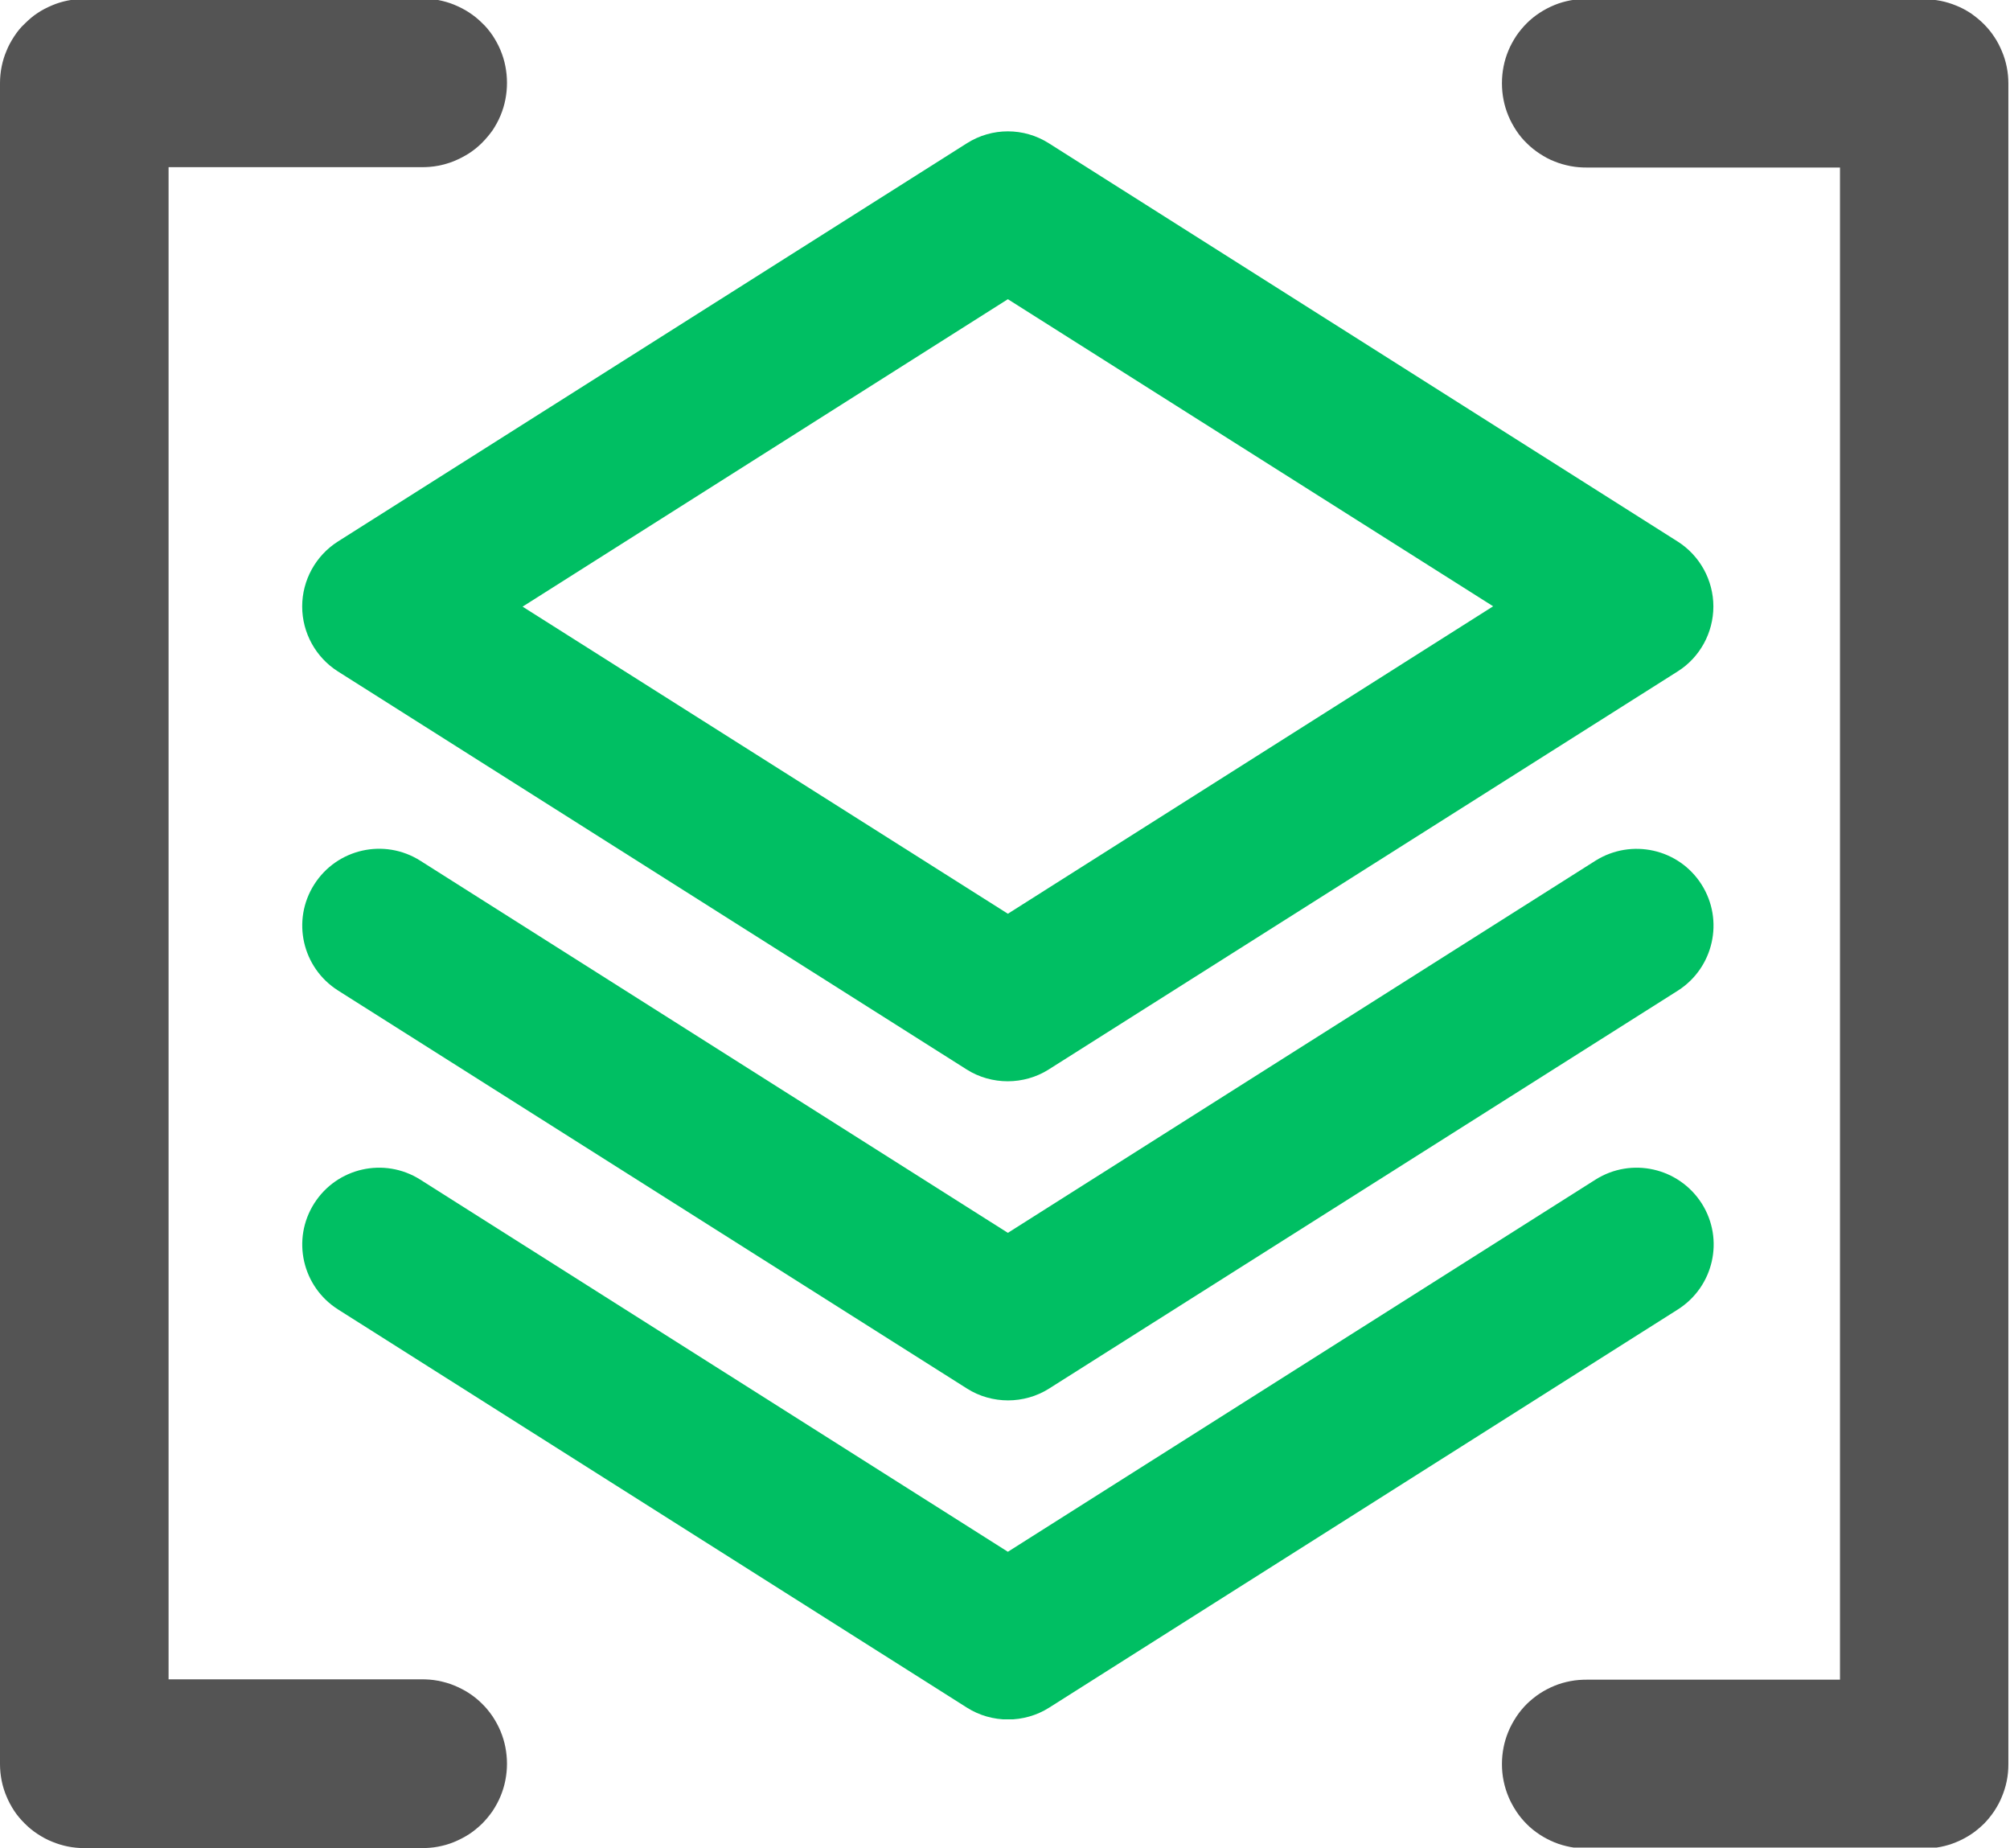 <?xml version="1.0" encoding="utf-8"?>
<!-- Generator: Adobe Illustrator 21.0.0, SVG Export Plug-In . SVG Version: 6.00 Build 0)  -->
<svg version="1.1" id="Layer_1" xmlns="http://www.w3.org/2000/svg" xmlns:xlink="http://www.w3.org/1999/xlink" x="0px" y="0px"
	 viewBox="0 0 1120.8 1030.3" style="enable-background:new 0 0 1120.8 1030.3;" xml:space="preserve">
<style type="text/css">
	.st0{fill:#545454;}
	.st1{clip-path:url(#SVGID_2_);fill:#545454;}
	.st2{clip-path:url(#SVGID_4_);fill:#545454;}
	.st3{fill:#00BF63;}
	.st4{clip-path:url(#SVGID_6_);}
</style>
<g>
	<path class="st0" d="M47-0.6c-3.1,0-6.2,0.3-9.2,0.9S31.8,1.8,29,3s-5.6,2.6-8.1,4.3C18.3,9,16,11,13.8,13.2
		c-2.3,2.1-4.2,4.5-5.9,7.1s-3.2,5.3-4.3,8.1c-1.2,2.8-2.1,5.8-2.7,8.8S0,43.3,0,46.4v937c0,3.1,0.3,6.1,0.9,9.2
		c0.6,3,1.5,6,2.7,8.8c1.2,2.9,2.6,5.5,4.3,8.1c1.7,2.6,3.7,4.9,5.9,7.1c2.2,2.2,4.5,4.1,7.1,5.8c2.6,1.7,5.3,3.2,8.1,4.3
		c2.9,1.2,5.8,2.1,8.8,2.7s6.1,0.9,9.2,0.9h188c3.1,0,6.2-0.2,9.3-0.8c3.1-0.6,6-1.4,8.9-2.6s5.6-2.6,8.3-4.3c2.6-1.7,5-3.7,7.2-5.8
		c2.2-2.2,4.2-4.6,6-7.2c1.7-2.6,3.2-5.3,4.4-8.2c1.2-2.9,2.1-5.8,2.7-8.9s0.9-6.1,0.9-9.2s-0.3-6.2-0.9-9.3c-0.6-3.1-1.5-6-2.7-8.9
		s-2.7-5.6-4.4-8.2c-1.8-2.6-3.7-5-6-7.2c-2.2-2.2-4.6-4.1-7.2-5.8s-5.4-3.1-8.3-4.3s-5.9-2-8.9-2.6c-3.1-0.6-6.2-0.8-9.3-0.8H94
		v-843h141c3.1,0,6.2-0.2,9.3-0.8c3-0.6,6-1.4,8.9-2.6c2.9-1.2,5.6-2.6,8.3-4.3c2.6-1.7,5-3.6,7.2-5.8s4.2-4.6,6-7.1
		c1.7-2.6,3.2-5.3,4.4-8.2c1.2-2.9,2.1-5.8,2.7-8.9s0.9-6.1,0.9-9.3s-0.3-6.2-0.9-9.3c-0.6-3.1-1.5-6-2.7-8.9s-2.7-5.6-4.4-8.2
		c-1.8-2.6-3.7-5-6-7.1c-2.2-2.2-4.6-4.1-7.2-5.8c-2.6-1.7-5.4-3.1-8.3-4.3c-2.9-1.2-5.9-2-8.9-2.6c-3.1-0.6-6.2-0.8-9.3-0.8H47
		V-0.6z"/>
</g>
<g>
	<g>
		<defs>
			<rect id="SVGID_1_" x="662.4" y="-1.1" width="458.4" height="1031.1"/>
		</defs>
		<clipPath id="SVGID_2_">
			<use xlink:href="#SVGID_1_"  style="overflow:visible;"/>
		</clipPath>
		<path class="st1" d="M370-0.6c-3.1,0-6.1,0.3-9.2,0.9c-3,0.6-6,1.5-8.8,2.7s-5.6,2.6-8.1,4.3c-2.6,1.7-4.9,3.7-7.1,5.9
			c-2.2,2.2-4.1,4.5-5.9,7.1c-1.7,2.6-3.2,5.3-4.3,8.1c-1.2,2.8-2.1,5.8-2.7,8.8s-0.9,6.1-0.9,9.2v937c0,3.1,0.3,6.1,0.9,9.2
			c0.6,3,1.5,6,2.7,8.8c1.2,2.9,2.6,5.5,4.3,8.1c1.7,2.6,3.7,4.9,5.9,7.1c2.2,2.2,4.6,4.1,7.1,5.8c2.6,1.7,5.3,3.2,8.1,4.3
			c2.9,1.2,5.8,2.1,8.8,2.7s6.1,0.9,9.2,0.9h188c3.1,0,6.2-0.2,9.3-0.8c3.1-0.6,6-1.4,8.9-2.6s5.6-2.6,8.3-4.3
			c2.6-1.7,5-3.7,7.2-5.8c2.2-2.2,4.2-4.6,5.9-7.2s3.2-5.3,4.4-8.2c1.2-2.9,2.1-5.8,2.7-8.9c0.6-3.1,0.9-6.1,0.9-9.2
			s-0.3-6.2-0.9-9.3c-0.6-3.1-1.5-6-2.7-8.9s-2.7-5.6-4.4-8.2s-3.7-5-5.9-7.2s-4.6-4.1-7.2-5.8c-2.6-1.7-5.4-3.1-8.3-4.3
			c-2.9-1.2-5.9-2-8.9-2.6c-3.1-0.6-6.2-0.8-9.3-0.8H417v-843h141c3.1,0,6.2-0.2,9.3-0.8s6-1.4,8.9-2.6c2.9-1.2,5.6-2.6,8.2-4.3
			c2.6-1.7,5-3.6,7.2-5.8s4.2-4.6,5.9-7.1c1.7-2.6,3.2-5.3,4.4-8.2s2.1-5.8,2.7-8.9c0.6-3.1,0.9-6.1,0.9-9.3s-0.3-6.2-0.9-9.3
			c-0.6-3.1-1.5-6-2.7-8.9s-2.7-5.6-4.4-8.2s-3.7-5-5.9-7.1c-2.2-2.2-4.6-4.1-7.2-5.8c-2.6-1.7-5.3-3.1-8.2-4.3
			c-2.9-1.2-5.9-2-8.9-2.6c-3.1-0.6-6.2-0.8-9.3-0.8H370V-0.6z"/>
	</g>
	<g>
		<defs>
			<rect id="SVGID_3_" x="662.4" y="-1.1" width="458.4" height="1031.1"/>
		</defs>
		<clipPath id="SVGID_4_">
			<use xlink:href="#SVGID_3_"  style="overflow:visible;"/>
		</clipPath>
		<path class="st2" d="M885-0.6c-3.1,0-6.2,0.2-9.3,0.8c-3.1,0.6-6,1.4-8.9,2.6s-5.6,2.6-8.2,4.3c-2.6,1.7-5,3.6-7.2,5.8
			c-2.2,2.2-4.2,4.6-5.9,7.1c-1.7,2.6-3.2,5.3-4.4,8.2c-1.2,2.9-2.1,5.8-2.7,8.9c-0.6,3.1-0.9,6.1-0.9,9.3s0.3,6.2,0.9,9.3
			c0.6,3.1,1.5,6,2.7,8.9s2.7,5.6,4.4,8.2c1.7,2.6,3.7,5,5.9,7.1c2.2,2.2,4.6,4.1,7.2,5.8c2.6,1.7,5.3,3.2,8.2,4.3
			c2.9,1.2,5.9,2,8.9,2.6c3.1,0.6,6.1,0.8,9.3,0.8h141v843H885c-3.1,0-6.2,0.2-9.3,0.8s-6,1.4-8.9,2.6c-2.9,1.2-5.6,2.6-8.2,4.3
			c-2.6,1.7-5,3.7-7.2,5.8c-2.2,2.2-4.2,4.6-5.9,7.2s-3.2,5.3-4.4,8.2c-1.2,2.9-2.1,5.8-2.7,8.9c-0.6,3.1-0.9,6.1-0.9,9.3
			c0,3.1,0.3,6.2,0.9,9.2c0.6,3,1.5,6,2.7,8.9s2.7,5.6,4.4,8.2s3.7,5,5.9,7.2s4.6,4.1,7.2,5.8c2.6,1.7,5.3,3.1,8.2,4.3
			c2.9,1.2,5.9,2,8.9,2.6c3.1,0.6,6.1,0.8,9.3,0.8h188c3.1,0,6.2-0.3,9.2-0.9s6-1.5,8.8-2.7c2.9-1.2,5.5-2.6,8.1-4.3
			c2.6-1.7,4.9-3.7,7.1-5.8c2.2-2.2,4.1-4.6,5.8-7.1c1.7-2.6,3.2-5.3,4.3-8.1c1.2-2.9,2.1-5.8,2.7-8.8s0.9-6.1,0.9-9.2v-937
			c0-3.1-0.3-6.2-0.9-9.2s-1.5-6-2.7-8.8c-1.2-2.9-2.6-5.6-4.3-8.1c-1.7-2.6-3.7-5-5.8-7.1c-2.2-2.2-4.6-4.1-7.1-5.9
			c-2.6-1.7-5.3-3.2-8.1-4.3c-2.9-1.2-5.8-2.1-8.8-2.7s-6.1-0.9-9.2-0.9H885V-0.6z"/>
	</g>
</g>
<path class="st3" d="M188.4,374.3L539,596.2c6.9,4.4,15,6.6,22.9,6.6s16-2.2,22.9-6.6l350.7-221.9c12.4-7.8,19.9-21.6,19.9-36.2
	c0-14.7-7.6-28.4-19.9-36.2L584.9,79.9c-14-8.9-31.8-8.9-45.8,0L188.4,301.9c-12.4,7.9-19.9,21.6-19.9,36.2
	C168.5,352.8,176.1,366.5,188.4,374.3z M562,166.8l270.6,171.2L562,509.4L291.4,338.2L562,166.8z"/>
<path class="st3" d="M948.8,493.1c-12.7-20-39.1-25.8-59.1-13.3L562,687.3L234.3,479.8c-20-12.6-46.4-6.7-59.1,13.3
	s-6.7,46.4,13.3,59.1l350.7,221.9c6.9,4.4,15,6.6,22.9,6.6c7.9,0,16-2.2,22.9-6.6l350.7-221.9C955.5,539.5,961.5,513.1,948.8,493.1z
	"/>
<g>
	<g>
		<defs>
			<rect id="SVGID_5_" x="167.5" y="650.9" width="788.2" height="307.6"/>
		</defs>
		<clipPath id="SVGID_6_">
			<use xlink:href="#SVGID_5_"  style="overflow:visible;"/>
		</clipPath>
		<g class="st4">
			<path class="st3" d="M889.7,657.6L562,865.1L234.3,657.6c-20-12.6-46.4-6.7-59.1,13.3s-6.7,46.4,13.3,59.1L539.2,952
				c6.9,4.4,15,6.6,22.9,6.6c7.9,0,16-2.2,22.9-6.6L935.6,730c20-12.7,26-39.1,13.3-59.1C936.1,650.9,909.7,645,889.7,657.6z"/>
		</g>
	</g>
</g>
</svg>
